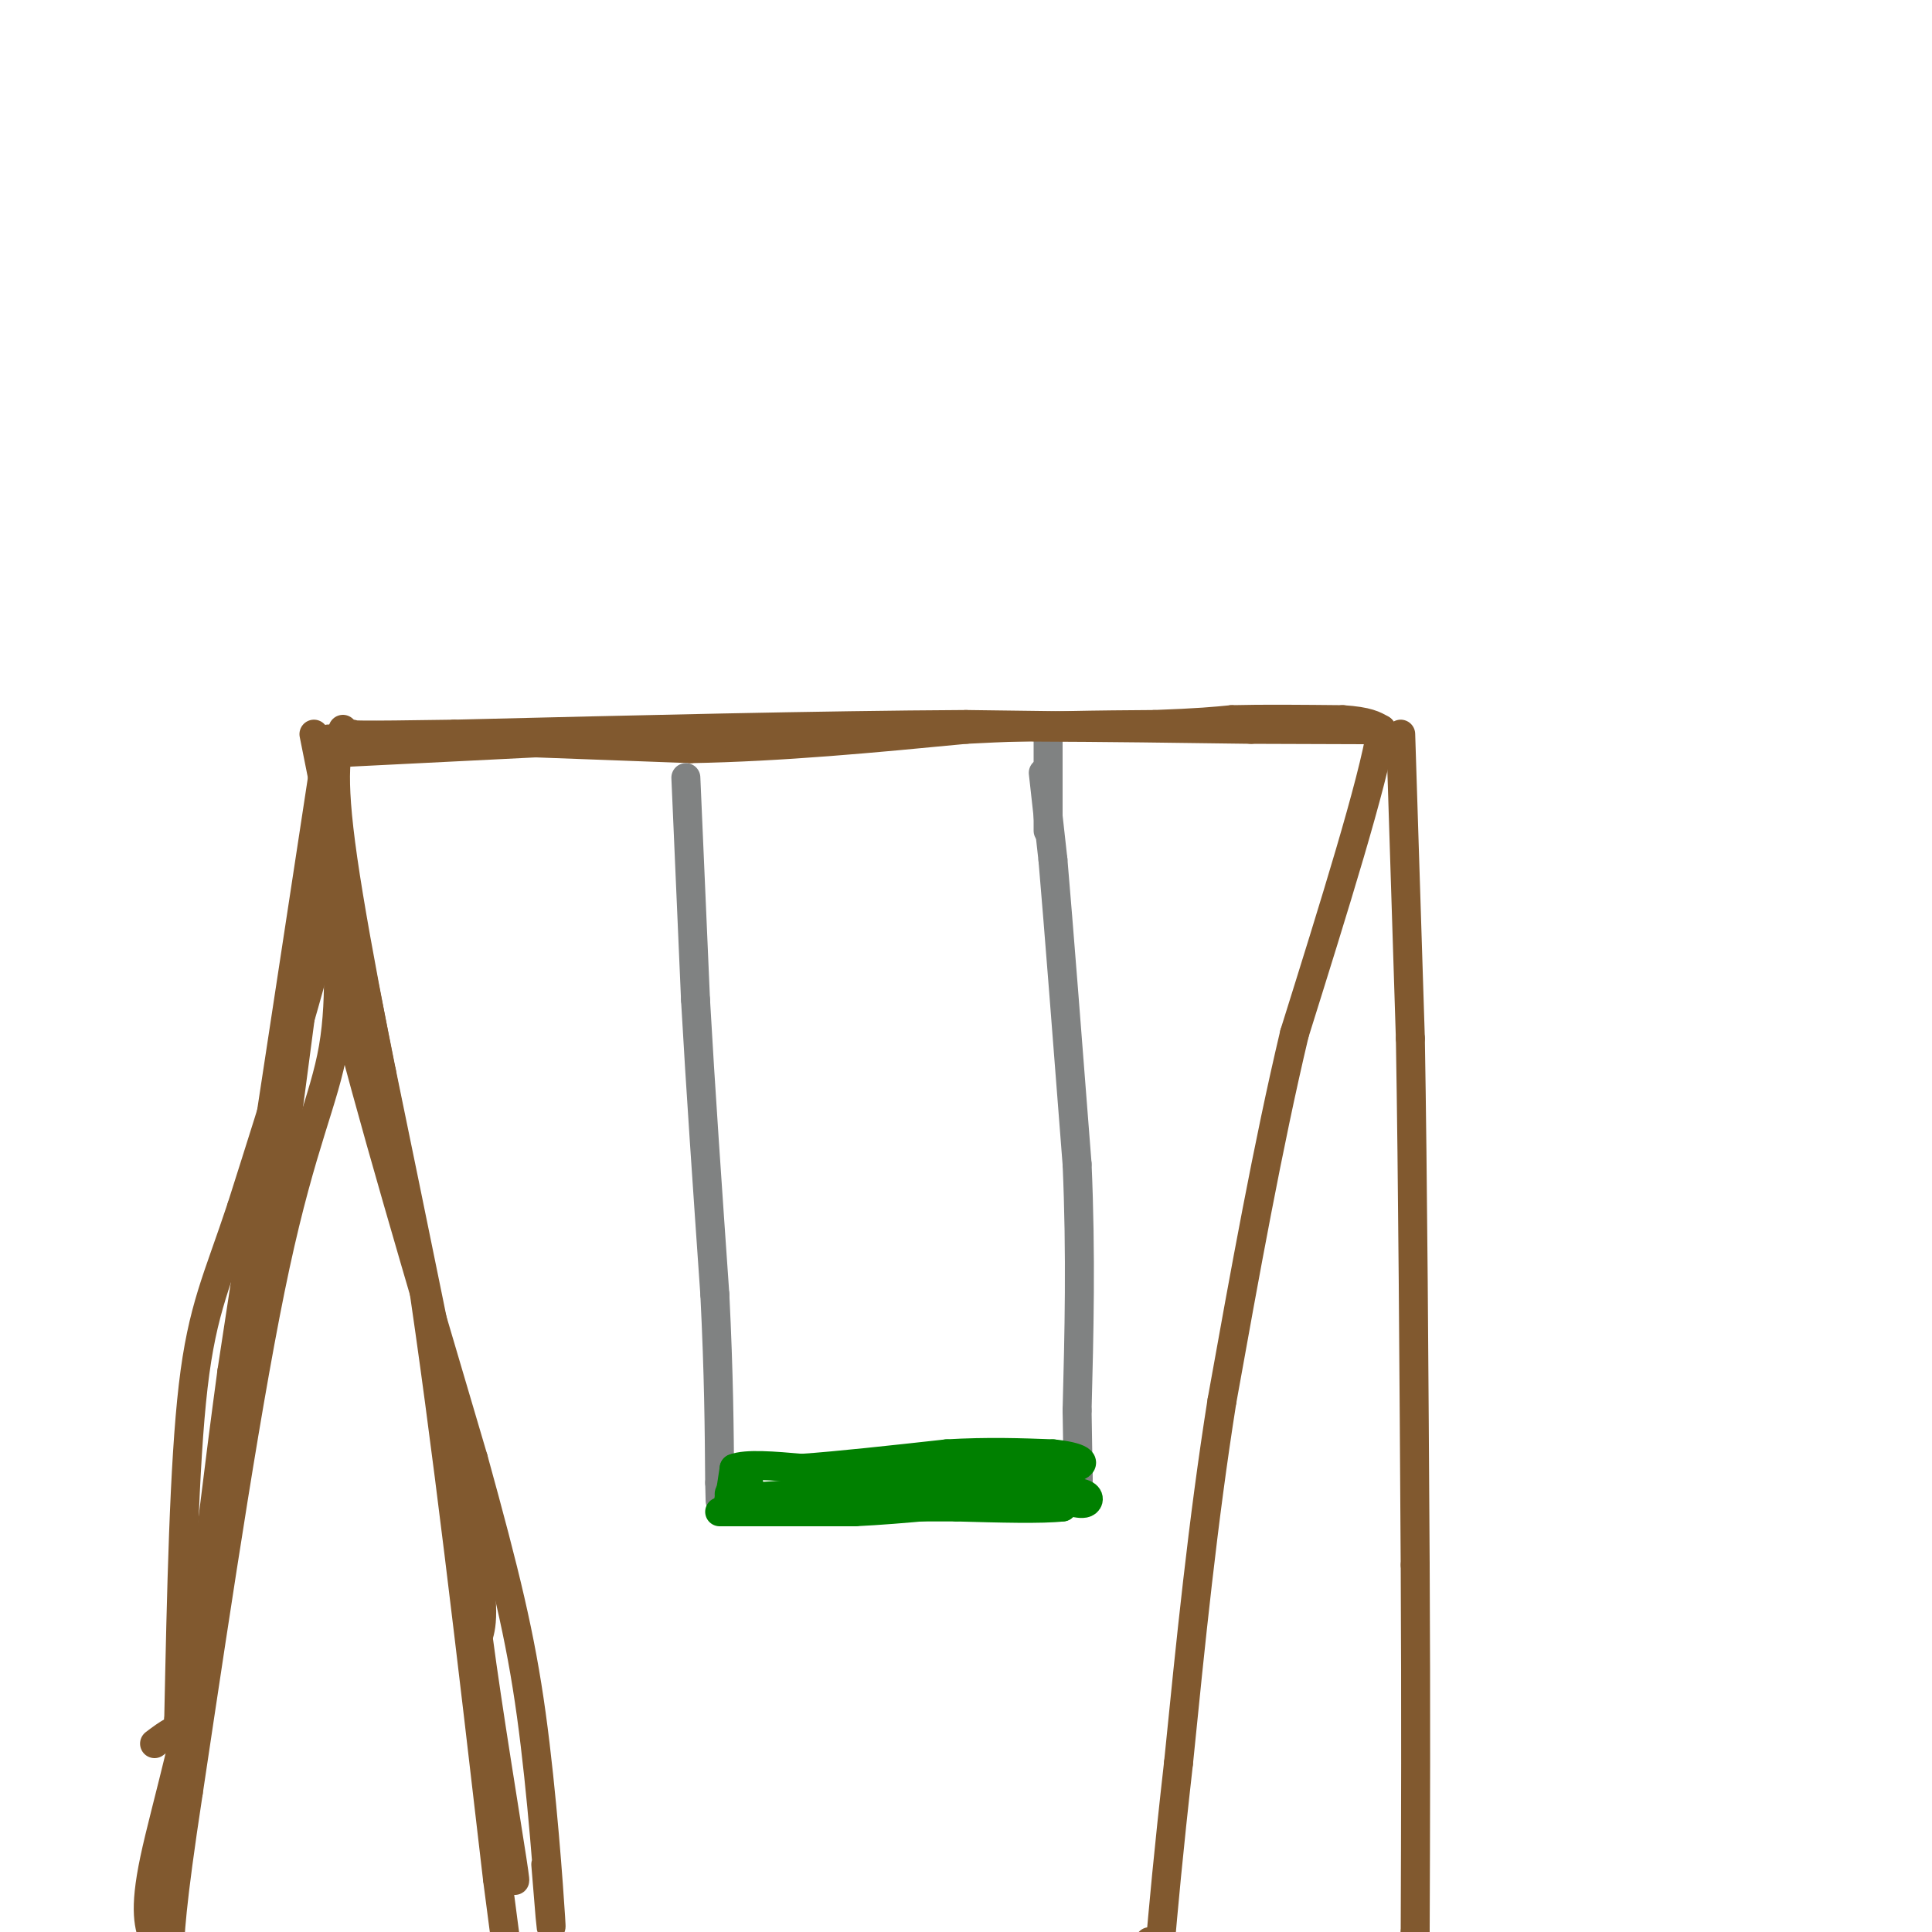 <svg viewBox='0 0 400 400' version='1.1' xmlns='http://www.w3.org/2000/svg' xmlns:xlink='http://www.w3.org/1999/xlink'><g fill='none' stroke='#81592f' stroke-width='6' stroke-linecap='round' stroke-linejoin='round'><path d='M68,153c0.000,0.000 -20.000,131.000 -20,131'/><path d='M48,284c-5.500,40.667 -9.250,76.833 -13,113'/><path d='M35,397c-1.933,18.333 -0.267,7.667 0,3c0.267,-4.667 -0.867,-3.333 -2,-2'/><path d='M71,151c-1.333,4.250 -2.667,8.500 0,27c2.667,18.500 9.333,51.250 16,84'/><path d='M87,262c5.333,35.167 10.667,81.083 16,127'/><path d='M103,389c3.000,23.333 2.500,18.167 2,13'/><path d='M73,153c0.000,0.000 14.000,0.000 14,0'/><path d='M87,153c11.667,0.333 33.833,1.167 56,2'/><path d='M143,155c18.833,-0.333 37.917,-2.167 57,-4'/><path d='M200,151c16.000,-0.833 27.500,-0.917 39,-1'/><path d='M239,150c9.167,-0.333 12.583,-0.667 16,-1'/><path d='M255,149c6.500,-0.167 14.750,-0.083 23,0'/><path d='M278,149c5.167,0.333 6.583,1.167 8,2'/><path d='M286,151c-1.667,10.833 -9.833,36.917 -18,63'/><path d='M268,214c-5.500,23.167 -10.250,49.583 -15,76'/><path d='M253,290c-4.000,25.167 -6.500,50.083 -9,75'/><path d='M244,365c-2.167,19.167 -3.083,29.583 -4,40'/><path d='M239,404c0.000,0.000 -1.000,-2.000 -1,-2'/><path d='M290,152c0.000,0.000 2.000,63.000 2,63'/><path d='M292,215c0.500,28.667 0.750,68.833 1,109'/><path d='M293,324c0.167,30.833 0.083,53.417 0,76'/><path d='M293,400c0.000,13.500 0.000,9.250 0,5'/></g>
<g fill='none' stroke='#808282' stroke-width='6' stroke-linecap='round' stroke-linejoin='round'><path d='M142,161c0.000,0.000 2.000,46.000 2,46'/><path d='M144,207c1.000,17.833 2.500,39.417 4,61'/><path d='M148,268c0.833,16.667 0.917,27.833 1,39'/><path d='M149,307c0.167,6.500 0.083,3.250 0,0'/><path d='M216,160c0.000,0.000 2.000,18.000 2,18'/><path d='M218,178c1.167,13.500 3.083,38.250 5,63'/><path d='M223,241c0.833,19.000 0.417,35.000 0,51'/><path d='M223,292c0.133,11.889 0.467,16.111 0,17c-0.467,0.889 -1.733,-1.556 -3,-4'/><path d='M217,153c0.000,0.000 0.000,19.000 0,19'/></g>
<g fill='none' stroke='#008000' stroke-width='6' stroke-linecap='round' stroke-linejoin='round'><path d='M149,313c0.000,0.000 28.000,0.000 28,0'/><path d='M177,313c10.167,-0.500 21.583,-1.750 33,-3'/><path d='M210,310c7.667,-0.667 10.333,-0.833 13,-1'/><path d='M223,309c2.600,0.289 2.600,1.511 2,2c-0.600,0.489 -1.800,0.244 -3,0'/><path d='M222,311c-0.667,-1.167 -0.833,-4.083 -1,-7'/><path d='M221,304c-4.167,-0.833 -14.083,0.583 -24,2'/><path d='M197,306c-8.167,1.000 -16.583,2.500 -25,4'/><path d='M172,310c-7.167,0.833 -12.583,0.917 -18,1'/><path d='M154,311c-3.511,0.200 -3.289,0.200 -3,-1c0.289,-1.200 0.644,-3.600 1,-6'/><path d='M152,304c2.500,-1.000 8.250,-0.500 14,0'/><path d='M166,304c7.333,-0.500 18.667,-1.750 30,-3'/><path d='M196,301c8.667,-0.500 15.333,-0.250 22,0'/><path d='M218,301c5.422,0.533 7.978,1.867 4,3c-3.978,1.133 -14.489,2.067 -25,3'/><path d='M197,307c-11.167,1.000 -26.583,2.000 -42,3'/><path d='M155,310c-7.000,0.000 -3.500,-1.500 0,-3'/><path d='M223,309c0.000,0.000 -3.000,3.000 -3,3'/><path d='M220,312c-4.167,0.500 -13.083,0.250 -22,0'/><path d='M198,312c-5.167,0.000 -7.083,0.000 -9,0'/></g>
<g fill='none' stroke='#81592f' stroke-width='6' stroke-linecap='round' stroke-linejoin='round'><path d='M67,156c0.000,0.000 100.000,-5.000 100,-5'/><path d='M167,151c32.000,-0.833 62.000,-0.417 92,0'/><path d='M259,151c21.733,0.044 30.067,0.156 18,0c-12.067,-0.156 -44.533,-0.578 -77,-1'/><path d='M200,150c-30.500,0.167 -68.250,1.083 -106,2'/><path d='M94,152c-21.167,0.333 -21.083,0.167 -21,0'/><path d='M65,152c0.000,0.000 14.000,70.000 14,70'/><path d='M79,222c6.089,29.689 14.311,68.911 18,90c3.689,21.089 2.844,24.044 2,27'/><path d='M99,339c1.911,14.556 5.689,37.444 7,46c1.311,8.556 0.156,2.778 -1,-3'/><path d='M68,161c1.500,6.083 3.000,12.167 0,27c-3.000,14.833 -10.500,38.417 -18,62'/><path d='M50,250c-4.889,14.800 -8.111,20.800 -10,37c-1.889,16.200 -2.444,42.600 -3,69'/><path d='M37,356c0.022,11.311 1.578,5.089 1,3c-0.578,-2.089 -3.289,-0.044 -6,2'/><path d='M69,181c0.933,12.622 1.867,25.244 0,36c-1.867,10.756 -6.533,19.644 -12,45c-5.467,25.356 -11.733,67.178 -18,109'/><path d='M39,371c-3.667,24.000 -3.833,29.500 -4,35'/><path d='M32,402c-1.133,-3.133 -2.267,-6.267 0,-17c2.267,-10.733 7.933,-29.067 14,-63c6.067,-33.933 12.533,-83.467 19,-133'/><path d='M65,189c3.762,-23.667 3.667,-16.333 3,-11c-0.667,5.333 -1.905,8.667 3,29c4.905,20.333 15.952,57.667 27,95'/><path d='M98,302c6.643,24.060 9.750,36.708 12,53c2.250,16.292 3.643,36.226 4,42c0.357,5.774 -0.321,-2.613 -1,-11'/></g>
</svg>